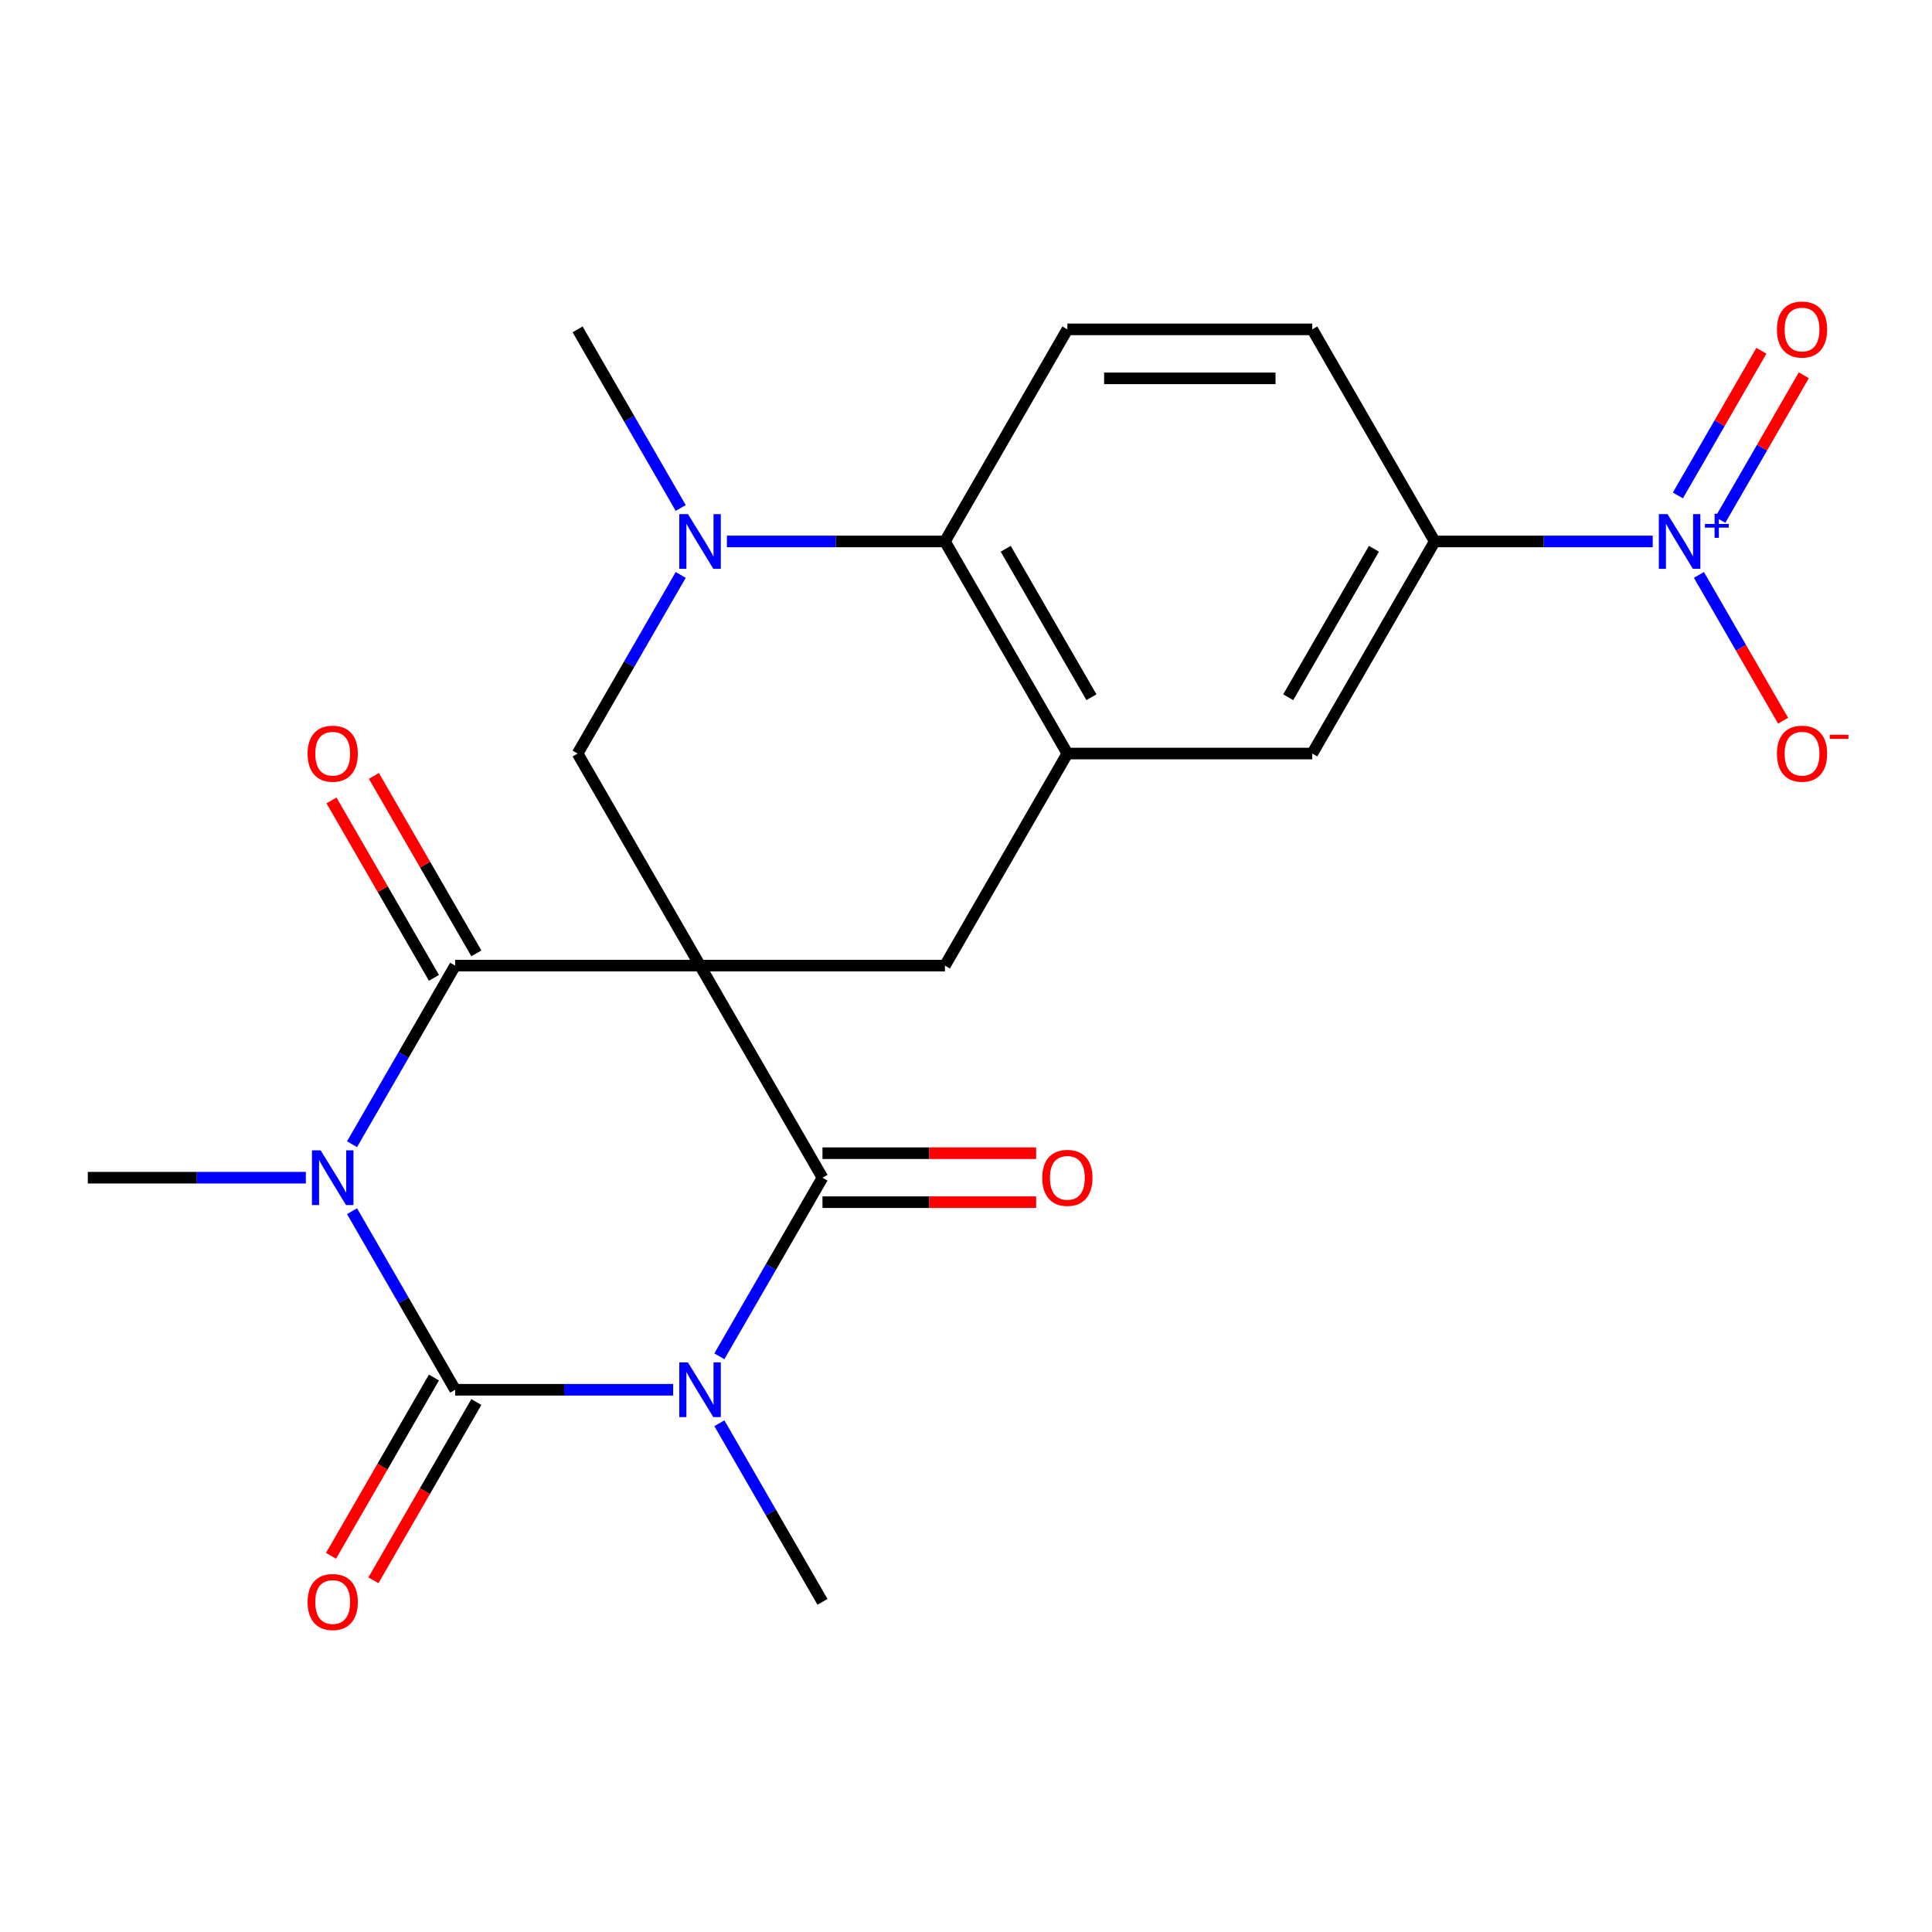 <?xml version='1.0' encoding='iso-8859-1'?>
<svg version='1.1' baseProfile='full'
              xmlns='http://www.w3.org/2000/svg'
                      xmlns:rdkit='http://www.rdkit.org/xml'
                      xmlns:xlink='http://www.w3.org/1999/xlink'
                  xml:space='preserve'
width='1000px' height='1000px' viewBox='0 0 1000 1000'>
<!-- END OF HEADER -->
<rect style='opacity:1.0;fill:#FFFFFF;stroke:none' width='1000' height='1000' x='0' y='0'> </rect>
<path class='bond-3' d='M 362.339,499.8 L 235.585,499.8' style='fill:none;fill-rule:evenodd;stroke:#000000;stroke-width:6px;stroke-linecap:butt;stroke-linejoin:miter;stroke-opacity:1' />
<path class='bond-4' d='M 362.339,499.8 L 425.716,609.572' style='fill:none;fill-rule:evenodd;stroke:#000000;stroke-width:6px;stroke-linecap:butt;stroke-linejoin:miter;stroke-opacity:1' />
<path class='bond-7' d='M 362.339,499.8 L 298.962,390.028' style='fill:none;fill-rule:evenodd;stroke:#000000;stroke-width:6px;stroke-linecap:butt;stroke-linejoin:miter;stroke-opacity:1' />
<path class='bond-8' d='M 362.339,499.8 L 489.093,499.8' style='fill:none;fill-rule:evenodd;stroke:#000000;stroke-width:6px;stroke-linecap:butt;stroke-linejoin:miter;stroke-opacity:1' />
<path class='bond-0' d='M 182.213,592.243 L 208.899,546.022' style='fill:none;fill-rule:evenodd;stroke:#0000FF;stroke-width:6px;stroke-linecap:butt;stroke-linejoin:miter;stroke-opacity:1' />
<path class='bond-0' d='M 208.899,546.022 L 235.585,499.8' style='fill:none;fill-rule:evenodd;stroke:#000000;stroke-width:6px;stroke-linecap:butt;stroke-linejoin:miter;stroke-opacity:1' />
<path class='bond-20' d='M 158.3,609.572 L 101.877,609.572' style='fill:none;fill-rule:evenodd;stroke:#0000FF;stroke-width:6px;stroke-linecap:butt;stroke-linejoin:miter;stroke-opacity:1' />
<path class='bond-20' d='M 101.877,609.572 L 45.455,609.572' style='fill:none;fill-rule:evenodd;stroke:#000000;stroke-width:6px;stroke-linecap:butt;stroke-linejoin:miter;stroke-opacity:1' />
<path class='bond-24' d='M 182.213,626.901 L 208.899,673.123' style='fill:none;fill-rule:evenodd;stroke:#0000FF;stroke-width:6px;stroke-linecap:butt;stroke-linejoin:miter;stroke-opacity:1' />
<path class='bond-24' d='M 208.899,673.123 L 235.585,719.344' style='fill:none;fill-rule:evenodd;stroke:#000000;stroke-width:6px;stroke-linecap:butt;stroke-linejoin:miter;stroke-opacity:1' />
<path class='bond-1' d='M 372.344,702.015 L 399.03,655.794' style='fill:none;fill-rule:evenodd;stroke:#0000FF;stroke-width:6px;stroke-linecap:butt;stroke-linejoin:miter;stroke-opacity:1' />
<path class='bond-1' d='M 399.03,655.794 L 425.716,609.572' style='fill:none;fill-rule:evenodd;stroke:#000000;stroke-width:6px;stroke-linecap:butt;stroke-linejoin:miter;stroke-opacity:1' />
<path class='bond-2' d='M 348.43,719.344 L 292.008,719.344' style='fill:none;fill-rule:evenodd;stroke:#0000FF;stroke-width:6px;stroke-linecap:butt;stroke-linejoin:miter;stroke-opacity:1' />
<path class='bond-2' d='M 292.008,719.344 L 235.585,719.344' style='fill:none;fill-rule:evenodd;stroke:#000000;stroke-width:6px;stroke-linecap:butt;stroke-linejoin:miter;stroke-opacity:1' />
<path class='bond-21' d='M 372.344,736.673 L 399.03,782.895' style='fill:none;fill-rule:evenodd;stroke:#0000FF;stroke-width:6px;stroke-linecap:butt;stroke-linejoin:miter;stroke-opacity:1' />
<path class='bond-21' d='M 399.03,782.895 L 425.716,829.116' style='fill:none;fill-rule:evenodd;stroke:#000000;stroke-width:6px;stroke-linecap:butt;stroke-linejoin:miter;stroke-opacity:1' />
<path class='bond-13' d='M 224.608,713.007 L 197.968,759.148' style='fill:none;fill-rule:evenodd;stroke:#000000;stroke-width:6px;stroke-linecap:butt;stroke-linejoin:miter;stroke-opacity:1' />
<path class='bond-13' d='M 197.968,759.148 L 171.328,805.29' style='fill:none;fill-rule:evenodd;stroke:#FF0000;stroke-width:6px;stroke-linecap:butt;stroke-linejoin:miter;stroke-opacity:1' />
<path class='bond-13' d='M 246.563,725.682 L 219.923,771.824' style='fill:none;fill-rule:evenodd;stroke:#000000;stroke-width:6px;stroke-linecap:butt;stroke-linejoin:miter;stroke-opacity:1' />
<path class='bond-13' d='M 219.923,771.824 L 193.283,817.965' style='fill:none;fill-rule:evenodd;stroke:#FF0000;stroke-width:6px;stroke-linecap:butt;stroke-linejoin:miter;stroke-opacity:1' />
<path class='bond-17' d='M 246.563,493.462 L 220.05,447.541' style='fill:none;fill-rule:evenodd;stroke:#000000;stroke-width:6px;stroke-linecap:butt;stroke-linejoin:miter;stroke-opacity:1' />
<path class='bond-17' d='M 220.05,447.541 L 193.537,401.619' style='fill:none;fill-rule:evenodd;stroke:#FF0000;stroke-width:6px;stroke-linecap:butt;stroke-linejoin:miter;stroke-opacity:1' />
<path class='bond-17' d='M 224.608,506.138 L 198.095,460.216' style='fill:none;fill-rule:evenodd;stroke:#000000;stroke-width:6px;stroke-linecap:butt;stroke-linejoin:miter;stroke-opacity:1' />
<path class='bond-17' d='M 198.095,460.216 L 171.582,414.295' style='fill:none;fill-rule:evenodd;stroke:#FF0000;stroke-width:6px;stroke-linecap:butt;stroke-linejoin:miter;stroke-opacity:1' />
<path class='bond-16' d='M 425.716,622.248 L 481.009,622.248' style='fill:none;fill-rule:evenodd;stroke:#000000;stroke-width:6px;stroke-linecap:butt;stroke-linejoin:miter;stroke-opacity:1' />
<path class='bond-16' d='M 481.009,622.248 L 536.301,622.248' style='fill:none;fill-rule:evenodd;stroke:#FF0000;stroke-width:6px;stroke-linecap:butt;stroke-linejoin:miter;stroke-opacity:1' />
<path class='bond-16' d='M 425.716,596.897 L 481.009,596.897' style='fill:none;fill-rule:evenodd;stroke:#000000;stroke-width:6px;stroke-linecap:butt;stroke-linejoin:miter;stroke-opacity:1' />
<path class='bond-16' d='M 481.009,596.897 L 536.301,596.897' style='fill:none;fill-rule:evenodd;stroke:#FF0000;stroke-width:6px;stroke-linecap:butt;stroke-linejoin:miter;stroke-opacity:1' />
<path class='bond-5' d='M 855.446,280.256 L 799.023,280.256' style='fill:none;fill-rule:evenodd;stroke:#0000FF;stroke-width:6px;stroke-linecap:butt;stroke-linejoin:miter;stroke-opacity:1' />
<path class='bond-5' d='M 799.023,280.256 L 742.601,280.256' style='fill:none;fill-rule:evenodd;stroke:#000000;stroke-width:6px;stroke-linecap:butt;stroke-linejoin:miter;stroke-opacity:1' />
<path class='bond-15' d='M 879.359,297.585 L 901.141,335.312' style='fill:none;fill-rule:evenodd;stroke:#0000FF;stroke-width:6px;stroke-linecap:butt;stroke-linejoin:miter;stroke-opacity:1' />
<path class='bond-15' d='M 901.141,335.312 L 922.923,373.039' style='fill:none;fill-rule:evenodd;stroke:#FF0000;stroke-width:6px;stroke-linecap:butt;stroke-linejoin:miter;stroke-opacity:1' />
<path class='bond-18' d='M 890.423,269.116 L 912.036,231.681' style='fill:none;fill-rule:evenodd;stroke:#0000FF;stroke-width:6px;stroke-linecap:butt;stroke-linejoin:miter;stroke-opacity:1' />
<path class='bond-18' d='M 912.036,231.681 L 933.649,194.246' style='fill:none;fill-rule:evenodd;stroke:#FF0000;stroke-width:6px;stroke-linecap:butt;stroke-linejoin:miter;stroke-opacity:1' />
<path class='bond-18' d='M 868.468,256.441 L 890.081,219.006' style='fill:none;fill-rule:evenodd;stroke:#0000FF;stroke-width:6px;stroke-linecap:butt;stroke-linejoin:miter;stroke-opacity:1' />
<path class='bond-18' d='M 890.081,219.006 L 911.694,181.571' style='fill:none;fill-rule:evenodd;stroke:#FF0000;stroke-width:6px;stroke-linecap:butt;stroke-linejoin:miter;stroke-opacity:1' />
<path class='bond-6' d='M 352.334,297.585 L 325.648,343.806' style='fill:none;fill-rule:evenodd;stroke:#0000FF;stroke-width:6px;stroke-linecap:butt;stroke-linejoin:miter;stroke-opacity:1' />
<path class='bond-6' d='M 325.648,343.806 L 298.962,390.028' style='fill:none;fill-rule:evenodd;stroke:#000000;stroke-width:6px;stroke-linecap:butt;stroke-linejoin:miter;stroke-opacity:1' />
<path class='bond-22' d='M 352.334,262.927 L 325.648,216.706' style='fill:none;fill-rule:evenodd;stroke:#0000FF;stroke-width:6px;stroke-linecap:butt;stroke-linejoin:miter;stroke-opacity:1' />
<path class='bond-22' d='M 325.648,216.706 L 298.962,170.484' style='fill:none;fill-rule:evenodd;stroke:#000000;stroke-width:6px;stroke-linecap:butt;stroke-linejoin:miter;stroke-opacity:1' />
<path class='bond-23' d='M 376.248,280.256 L 432.671,280.256' style='fill:none;fill-rule:evenodd;stroke:#0000FF;stroke-width:6px;stroke-linecap:butt;stroke-linejoin:miter;stroke-opacity:1' />
<path class='bond-23' d='M 432.671,280.256 L 489.093,280.256' style='fill:none;fill-rule:evenodd;stroke:#000000;stroke-width:6px;stroke-linecap:butt;stroke-linejoin:miter;stroke-opacity:1' />
<path class='bond-9' d='M 489.093,499.8 L 552.47,390.028' style='fill:none;fill-rule:evenodd;stroke:#000000;stroke-width:6px;stroke-linecap:butt;stroke-linejoin:miter;stroke-opacity:1' />
<path class='bond-10' d='M 552.47,390.028 L 489.093,280.256' style='fill:none;fill-rule:evenodd;stroke:#000000;stroke-width:6px;stroke-linecap:butt;stroke-linejoin:miter;stroke-opacity:1' />
<path class='bond-10' d='M 564.918,360.887 L 520.554,284.046' style='fill:none;fill-rule:evenodd;stroke:#000000;stroke-width:6px;stroke-linecap:butt;stroke-linejoin:miter;stroke-opacity:1' />
<path class='bond-12' d='M 552.47,390.028 L 679.224,390.028' style='fill:none;fill-rule:evenodd;stroke:#000000;stroke-width:6px;stroke-linecap:butt;stroke-linejoin:miter;stroke-opacity:1' />
<path class='bond-14' d='M 489.093,280.256 L 552.47,170.484' style='fill:none;fill-rule:evenodd;stroke:#000000;stroke-width:6px;stroke-linecap:butt;stroke-linejoin:miter;stroke-opacity:1' />
<path class='bond-11' d='M 742.601,280.256 L 679.224,390.028' style='fill:none;fill-rule:evenodd;stroke:#000000;stroke-width:6px;stroke-linecap:butt;stroke-linejoin:miter;stroke-opacity:1' />
<path class='bond-11' d='M 711.14,284.046 L 666.776,360.887' style='fill:none;fill-rule:evenodd;stroke:#000000;stroke-width:6px;stroke-linecap:butt;stroke-linejoin:miter;stroke-opacity:1' />
<path class='bond-19' d='M 742.601,280.256 L 679.224,170.484' style='fill:none;fill-rule:evenodd;stroke:#000000;stroke-width:6px;stroke-linecap:butt;stroke-linejoin:miter;stroke-opacity:1' />
<path class='bond-25' d='M 552.47,170.484 L 679.224,170.484' style='fill:none;fill-rule:evenodd;stroke:#000000;stroke-width:6px;stroke-linecap:butt;stroke-linejoin:miter;stroke-opacity:1' />
<path class='bond-25' d='M 571.483,195.835 L 660.211,195.835' style='fill:none;fill-rule:evenodd;stroke:#000000;stroke-width:6px;stroke-linecap:butt;stroke-linejoin:miter;stroke-opacity:1' />
<path  class='atom-1' d='M 165.948 595.412
L 175.228 610.412
Q 176.148 611.892, 177.628 614.572
Q 179.108 617.252, 179.188 617.412
L 179.188 595.412
L 182.948 595.412
L 182.948 623.732
L 179.068 623.732
L 169.108 607.332
Q 167.948 605.412, 166.708 603.212
Q 165.508 601.012, 165.148 600.332
L 165.148 623.732
L 161.468 623.732
L 161.468 595.412
L 165.948 595.412
' fill='#0000FF'/>
<path  class='atom-2' d='M 356.079 705.184
L 365.359 720.184
Q 366.279 721.664, 367.759 724.344
Q 369.239 727.024, 369.319 727.184
L 369.319 705.184
L 373.079 705.184
L 373.079 733.504
L 369.199 733.504
L 359.239 717.104
Q 358.079 715.184, 356.839 712.984
Q 355.639 710.784, 355.279 710.104
L 355.279 733.504
L 351.599 733.504
L 351.599 705.184
L 356.079 705.184
' fill='#0000FF'/>
<path  class='atom-6' d='M 863.095 266.096
L 872.375 281.096
Q 873.295 282.576, 874.775 285.256
Q 876.255 287.936, 876.335 288.096
L 876.335 266.096
L 880.095 266.096
L 880.095 294.416
L 876.215 294.416
L 866.255 278.016
Q 865.095 276.096, 863.855 273.896
Q 862.655 271.696, 862.295 271.016
L 862.295 294.416
L 858.615 294.416
L 858.615 266.096
L 863.095 266.096
' fill='#0000FF'/>
<path  class='atom-6' d='M 882.471 271.201
L 887.46 271.201
L 887.46 265.947
L 889.678 265.947
L 889.678 271.201
L 894.799 271.201
L 894.799 273.102
L 889.678 273.102
L 889.678 278.382
L 887.46 278.382
L 887.46 273.102
L 882.471 273.102
L 882.471 271.201
' fill='#0000FF'/>
<path  class='atom-7' d='M 356.079 266.096
L 365.359 281.096
Q 366.279 282.576, 367.759 285.256
Q 369.239 287.936, 369.319 288.096
L 369.319 266.096
L 373.079 266.096
L 373.079 294.416
L 369.199 294.416
L 359.239 278.016
Q 358.079 276.096, 356.839 273.896
Q 355.639 271.696, 355.279 271.016
L 355.279 294.416
L 351.599 294.416
L 351.599 266.096
L 356.079 266.096
' fill='#0000FF'/>
<path  class='atom-14' d='M 159.208 829.196
Q 159.208 822.396, 162.568 818.596
Q 165.928 814.796, 172.208 814.796
Q 178.488 814.796, 181.848 818.596
Q 185.208 822.396, 185.208 829.196
Q 185.208 836.076, 181.808 839.996
Q 178.408 843.876, 172.208 843.876
Q 165.968 843.876, 162.568 839.996
Q 159.208 836.116, 159.208 829.196
M 172.208 840.676
Q 176.528 840.676, 178.848 837.796
Q 181.208 834.876, 181.208 829.196
Q 181.208 823.636, 178.848 820.836
Q 176.528 817.996, 172.208 817.996
Q 167.888 817.996, 165.528 820.796
Q 163.208 823.596, 163.208 829.196
Q 163.208 834.916, 165.528 837.796
Q 167.888 840.676, 172.208 840.676
' fill='#FF0000'/>
<path  class='atom-16' d='M 919.732 390.108
Q 919.732 383.308, 923.092 379.508
Q 926.452 375.708, 932.732 375.708
Q 939.012 375.708, 942.372 379.508
Q 945.732 383.308, 945.732 390.108
Q 945.732 396.988, 942.332 400.908
Q 938.932 404.788, 932.732 404.788
Q 926.492 404.788, 923.092 400.908
Q 919.732 397.028, 919.732 390.108
M 932.732 401.588
Q 937.052 401.588, 939.372 398.708
Q 941.732 395.788, 941.732 390.108
Q 941.732 384.548, 939.372 381.748
Q 937.052 378.908, 932.732 378.908
Q 928.412 378.908, 926.052 381.708
Q 923.732 384.508, 923.732 390.108
Q 923.732 395.828, 926.052 398.708
Q 928.412 401.588, 932.732 401.588
' fill='#FF0000'/>
<path  class='atom-16' d='M 947.052 380.33
L 956.74 380.33
L 956.74 382.442
L 947.052 382.442
L 947.052 380.33
' fill='#FF0000'/>
<path  class='atom-17' d='M 539.47 609.652
Q 539.47 602.852, 542.83 599.052
Q 546.19 595.252, 552.47 595.252
Q 558.75 595.252, 562.11 599.052
Q 565.47 602.852, 565.47 609.652
Q 565.47 616.532, 562.07 620.452
Q 558.67 624.332, 552.47 624.332
Q 546.23 624.332, 542.83 620.452
Q 539.47 616.572, 539.47 609.652
M 552.47 621.132
Q 556.79 621.132, 559.11 618.252
Q 561.47 615.332, 561.47 609.652
Q 561.47 604.092, 559.11 601.292
Q 556.79 598.452, 552.47 598.452
Q 548.15 598.452, 545.79 601.252
Q 543.47 604.052, 543.47 609.652
Q 543.47 615.372, 545.79 618.252
Q 548.15 621.132, 552.47 621.132
' fill='#FF0000'/>
<path  class='atom-18' d='M 159.208 390.108
Q 159.208 383.308, 162.568 379.508
Q 165.928 375.708, 172.208 375.708
Q 178.488 375.708, 181.848 379.508
Q 185.208 383.308, 185.208 390.108
Q 185.208 396.988, 181.808 400.908
Q 178.408 404.788, 172.208 404.788
Q 165.968 404.788, 162.568 400.908
Q 159.208 397.028, 159.208 390.108
M 172.208 401.588
Q 176.528 401.588, 178.848 398.708
Q 181.208 395.788, 181.208 390.108
Q 181.208 384.548, 178.848 381.748
Q 176.528 378.908, 172.208 378.908
Q 167.888 378.908, 165.528 381.708
Q 163.208 384.508, 163.208 390.108
Q 163.208 395.828, 165.528 398.708
Q 167.888 401.588, 172.208 401.588
' fill='#FF0000'/>
<path  class='atom-19' d='M 919.732 170.564
Q 919.732 163.764, 923.092 159.964
Q 926.452 156.164, 932.732 156.164
Q 939.012 156.164, 942.372 159.964
Q 945.732 163.764, 945.732 170.564
Q 945.732 177.444, 942.332 181.364
Q 938.932 185.244, 932.732 185.244
Q 926.492 185.244, 923.092 181.364
Q 919.732 177.484, 919.732 170.564
M 932.732 182.044
Q 937.052 182.044, 939.372 179.164
Q 941.732 176.244, 941.732 170.564
Q 941.732 165.004, 939.372 162.204
Q 937.052 159.364, 932.732 159.364
Q 928.412 159.364, 926.052 162.164
Q 923.732 164.964, 923.732 170.564
Q 923.732 176.284, 926.052 179.164
Q 928.412 182.044, 932.732 182.044
' fill='#FF0000'/>
</svg>
